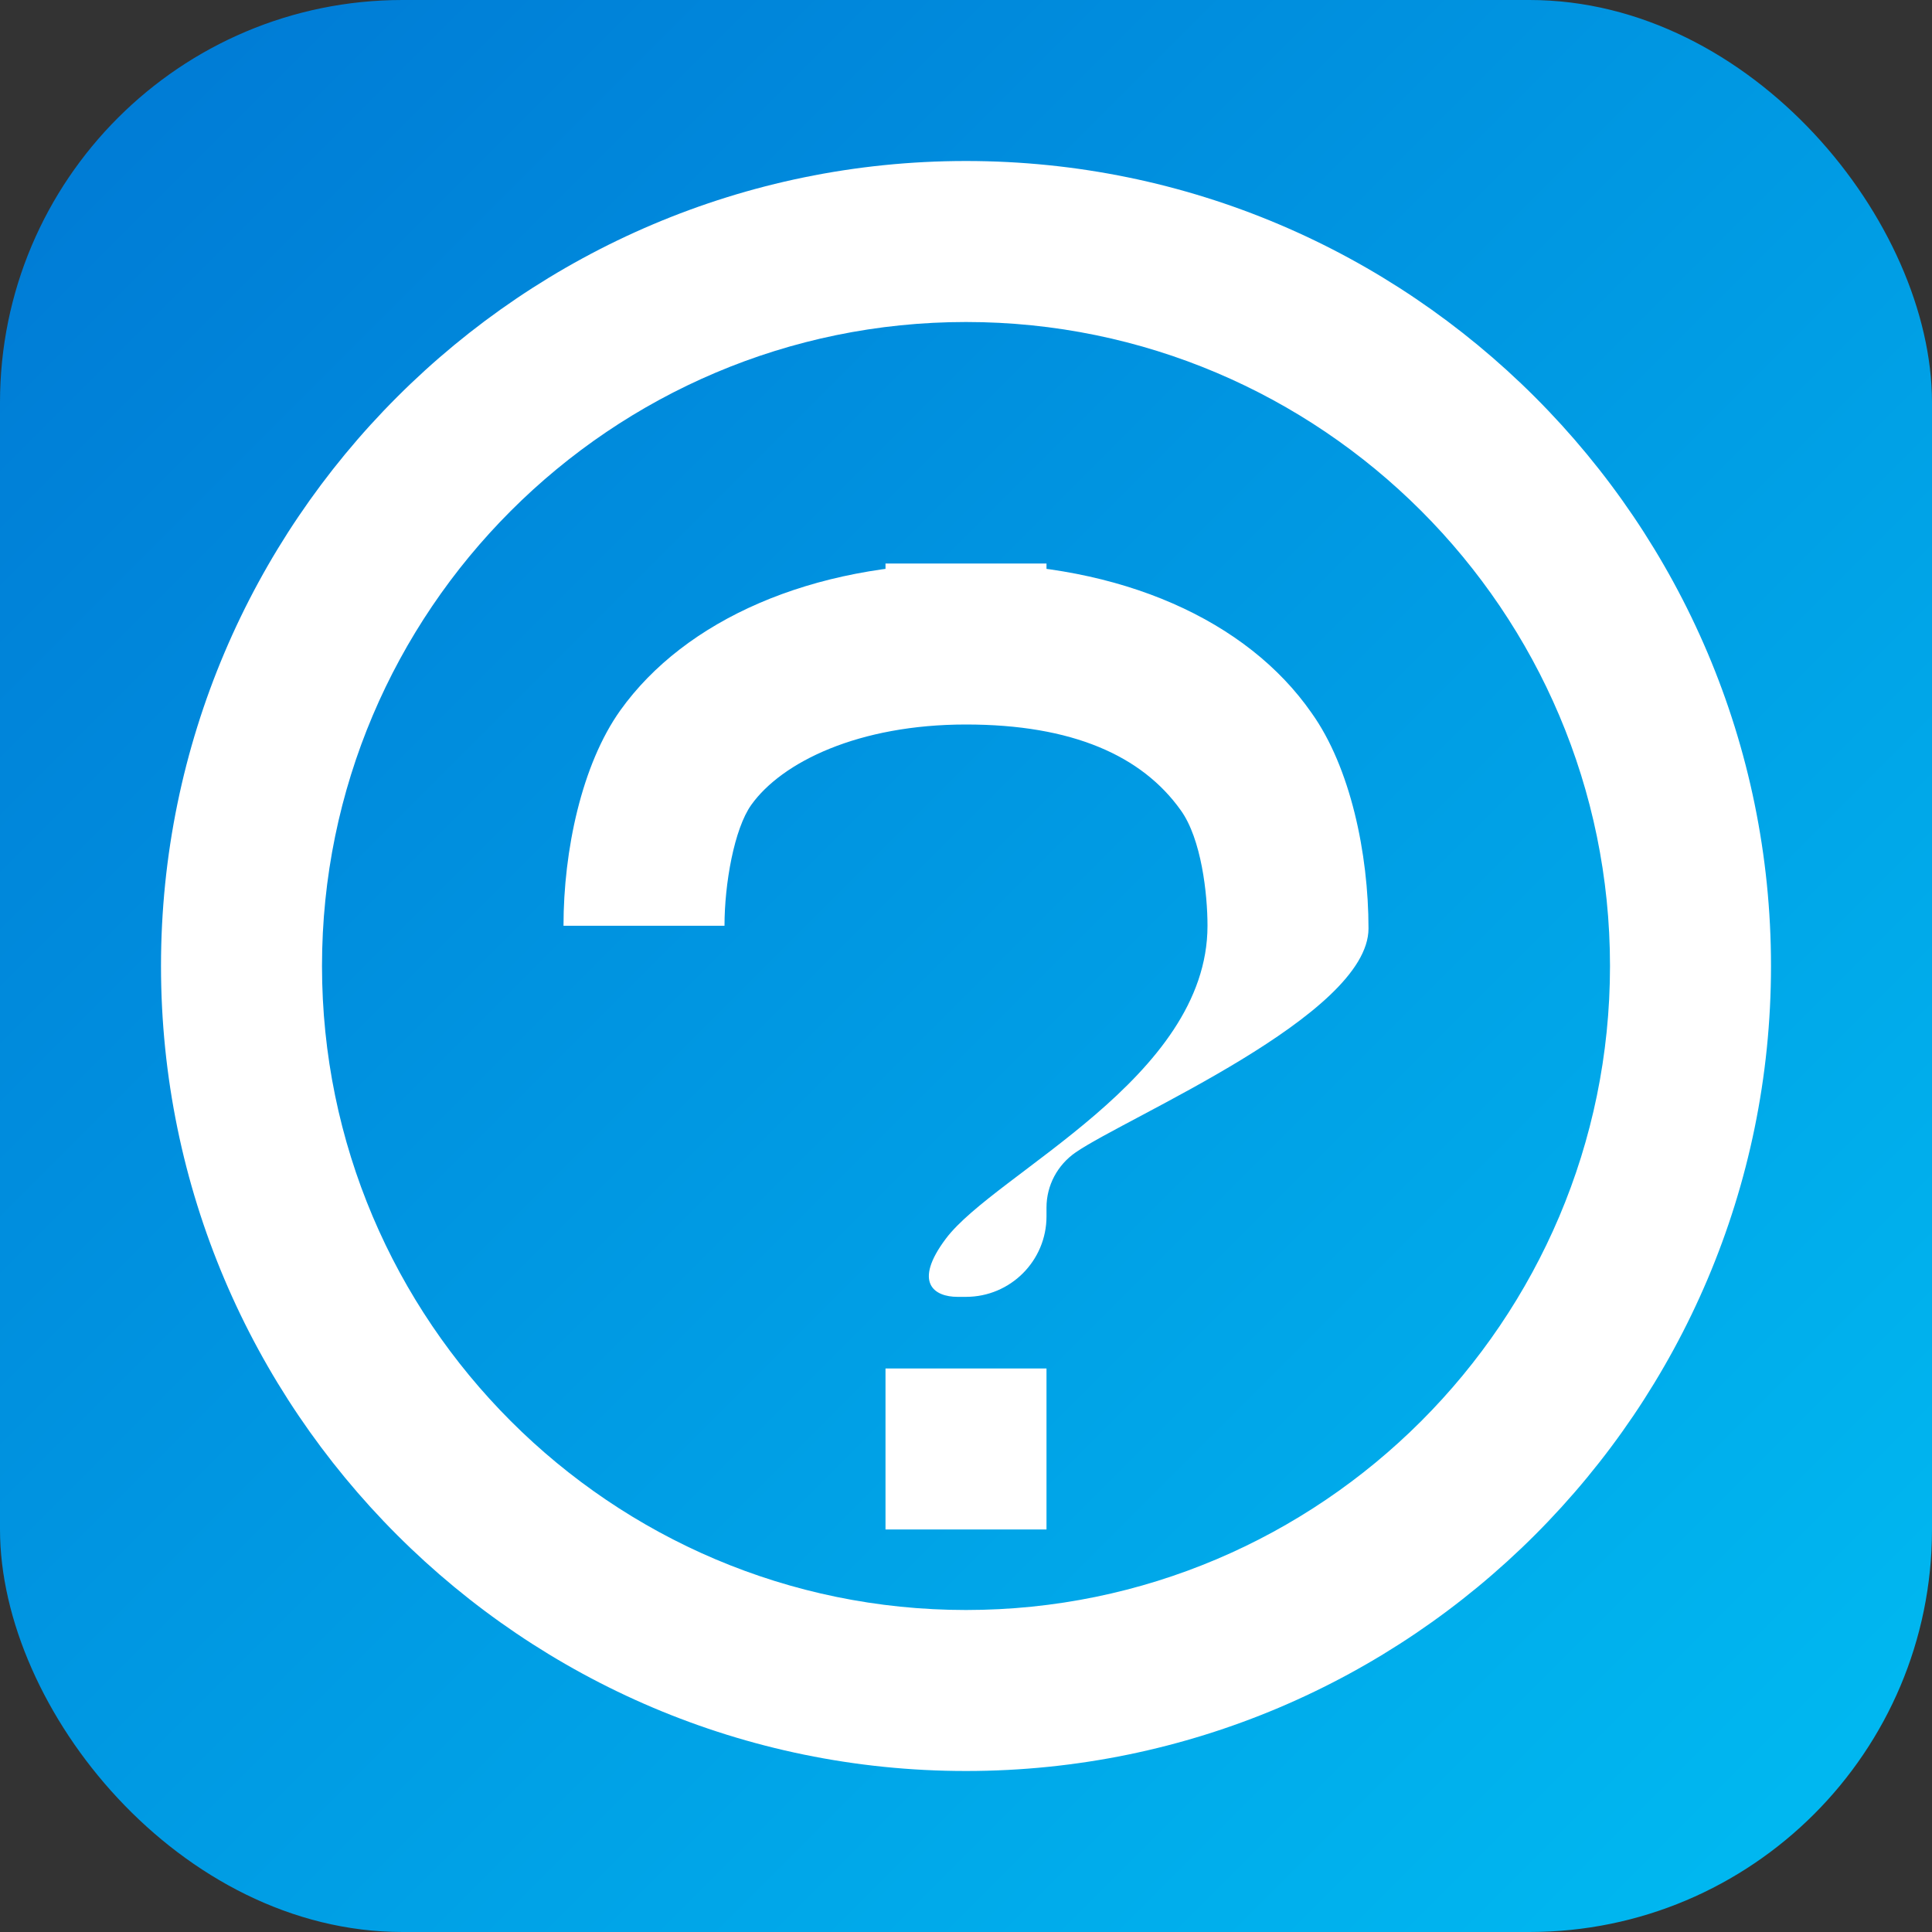 <svg role="img" viewBox="0 0 24 24" fill="none" xmlns="http://www.w3.org/2000/svg">
  <rect x="0" y="0" width="24" height="24" fill="#333333" stroke="none"/>
  <defs>
    <linearGradient id="copilot-gradient" x1="0%" y1="0%" x2="100%" y2="100%">
      <stop offset="0%" style="stop-color:#0078D4;stop-opacity:1" />
      <stop offset="100%" style="stop-color:#00BCF2;stop-opacity:1" />
    </linearGradient>
  </defs>
  <rect width="24" height="24" rx="5" fill="url(#copilot-gradient)"/>
  <path d="M12 2C6.486 2 2 6.486 2 12s4.486 10 10 10 10-4.486 10-10S17.514 2 12 2zm0 18c-4.411 0-8-3.589-8-8s3.589-8 8-8 8 3.589 8 8-3.589 8-8 8zm-1-13v2h2V7h-2zm0 10v2h2v-2h-2zm1-8c1.321 0 2.185.388 2.667 1.064.258.357.333 1.043.333 1.436 0 1.895-2.635 3.07-3.25 3.887-.412.549-.144.723.144.723h.106c.552 0 1-.448 1-1v-.11c0-.273.135-.528.363-.685.642-.442 3.637-1.703 3.637-2.781 0-.934-.226-2.003-.706-2.676C15.493 7.704 13.924 7 12 7c-1.924 0-3.493.704-4.294 1.824C7.226 9.497 7 10.566 7 11.5h2c0-.52.12-1.204.333-1.502C9.714 9.465 10.668 9 12 9z" fill="white"/>
</svg>
